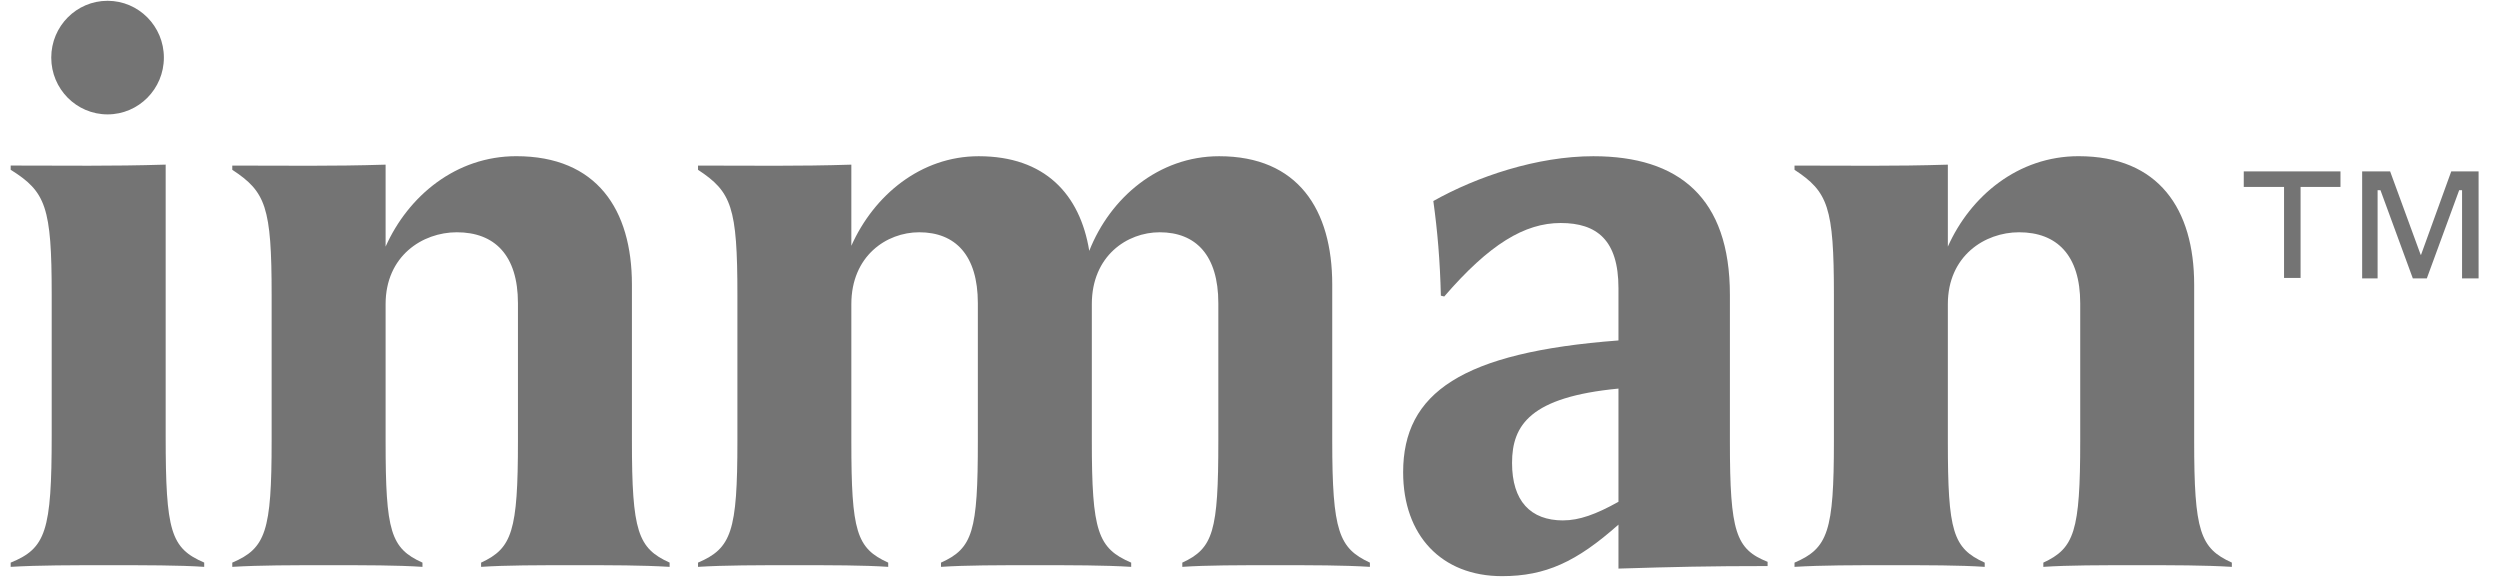 <?xml version="1.0" encoding="UTF-8"?>
<svg xmlns="http://www.w3.org/2000/svg" width="78" height="18" viewBox="0 0 78 18" fill="none">
  <g opacity="0.6">
    <g clip-path="url(#clip0_959_1459)">
      <path d="M6.371 17.554V17.686C5.613 17.634 4.516 17.634 3.391 17.634C2.266 17.634 1.196 17.634 0.333 17.686V17.554C1.431 17.106 1.613 16.579 1.613 13.573V9.197C1.613 6.455 1.43 5.983 0.333 5.297V5.165C2.163 5.165 3.418 5.189 5.169 5.136V13.598C5.169 16.577 5.325 17.104 6.371 17.552V17.554Z" fill="#181818"></path>
      <path d="M20.891 17.686C20.028 17.634 19.087 17.634 17.937 17.634C16.787 17.634 15.794 17.634 15.01 17.686V17.554C15.977 17.106 16.16 16.579 16.16 13.758V9.461C16.16 7.958 15.428 7.247 14.253 7.247C13.181 7.247 12.031 7.985 12.031 9.488V13.785C12.031 16.579 12.187 17.106 13.181 17.554V17.686C12.397 17.634 11.403 17.634 10.253 17.634C9.103 17.634 8.11 17.634 7.247 17.686V17.554C8.293 17.106 8.475 16.579 8.475 13.758V9.198C8.475 6.456 8.292 5.984 7.247 5.298V5.166C9.077 5.166 10.305 5.19 12.031 5.137V7.694C12.737 6.113 14.226 4.873 16.108 4.873C18.617 4.873 19.716 6.534 19.716 8.88V13.757C19.716 16.578 19.899 17.105 20.892 17.553V17.685L20.891 17.686Z" fill="#181818"></path>
      <path d="M42.743 17.686C41.907 17.634 40.94 17.634 39.79 17.634C38.639 17.634 37.647 17.634 36.888 17.686V17.554C37.855 17.106 38.012 16.579 38.012 13.758V9.461C38.012 7.958 37.306 7.247 36.182 7.247C35.163 7.247 34.065 7.985 34.065 9.488V13.758C34.065 16.579 34.248 17.106 35.293 17.554V17.686C34.457 17.634 33.437 17.634 32.287 17.634C31.137 17.634 30.144 17.634 29.359 17.686V17.554C30.353 17.106 30.509 16.579 30.509 13.758V9.461C30.509 7.958 29.803 7.247 28.679 7.247C27.66 7.247 26.562 7.985 26.562 9.488V13.785C26.562 16.579 26.719 17.106 27.712 17.554V17.686C26.954 17.634 25.935 17.634 24.784 17.634C23.634 17.634 22.615 17.634 21.778 17.686V17.554C22.824 17.106 23.007 16.579 23.007 13.758V9.198C23.007 6.456 22.823 5.984 21.778 5.298V5.166C23.582 5.166 24.863 5.19 26.562 5.137V7.668C27.268 6.087 28.732 4.874 30.535 4.874C32.6 4.874 33.697 6.06 33.985 7.827C34.639 6.166 36.155 4.874 38.037 4.874C40.494 4.874 41.566 6.535 41.566 8.881V13.758C41.566 16.579 41.774 17.106 42.741 17.554V17.686H42.743Z" fill="#181818"></path>
      <path d="M50.496 16.368C49.189 17.529 48.222 17.976 46.863 17.976C44.981 17.976 43.778 16.711 43.778 14.734C43.778 12.256 45.608 10.991 50.496 10.622V8.988C50.496 7.485 49.817 6.958 48.693 6.958C47.569 6.958 46.471 7.617 45.06 9.251L44.955 9.225C44.929 8.144 44.851 7.221 44.72 6.272C46.079 5.507 47.961 4.874 49.712 4.874C52.378 4.874 53.973 6.165 53.973 9.198V13.785C53.973 16.606 54.156 17.133 55.149 17.529V17.661C53.346 17.661 52.222 17.687 50.496 17.74V16.369V16.368ZM48.771 16.236C49.267 16.236 49.79 16.051 50.496 15.656V12.124C47.751 12.387 47.176 13.257 47.176 14.444C47.176 15.631 47.751 16.237 48.771 16.237V16.236Z" fill="#181818"></path>
      <path d="M69.633 17.686C68.77 17.634 67.829 17.634 66.679 17.634C65.529 17.634 64.536 17.634 63.752 17.686V17.554C64.719 17.106 64.903 16.579 64.903 13.758V9.461C64.903 7.958 64.171 7.247 62.995 7.247C61.923 7.247 60.773 7.985 60.773 9.488V13.785C60.773 16.579 60.929 17.106 61.923 17.554V17.686C61.139 17.634 60.145 17.634 58.995 17.634C57.845 17.634 56.852 17.634 55.989 17.686V17.554C57.035 17.106 57.218 16.579 57.218 13.758V9.198C57.218 6.456 57.034 5.984 55.989 5.298V5.166C57.819 5.166 59.047 5.19 60.773 5.137V7.694C61.479 6.113 62.968 4.873 64.85 4.873C67.36 4.873 68.458 6.534 68.458 8.88V13.757C68.458 16.578 68.641 17.105 69.634 17.553V17.685L69.633 17.686Z" fill="#181818"></path>
      <path d="M3.356 3.569C4.326 3.569 5.113 2.776 5.113 1.797C5.113 0.818 4.326 0.025 3.356 0.025C2.385 0.025 1.599 0.818 1.599 1.797C1.599 2.776 2.385 3.569 3.356 3.569Z" fill="#181818"></path>
      <path d="M73.023 5.347V5.833H71.778V8.672H71.262V5.833H70.005V5.347H73.023ZM74.572 5.347L75.525 7.949H75.537L76.479 5.347H77.332V8.685H76.816V5.935H76.726L75.717 8.685H75.28L74.271 5.935H74.181V8.685H73.699V5.347H74.574H74.572Z" fill="#181818"></path>
    </g>
  </g>
  <defs>
    <clipPath id="clip0_959_1459">
      <rect width="77" height="17.951" fill="white" transform="translate(0.333 0.025)"></rect>
    </clipPath>
  </defs>
</svg>
